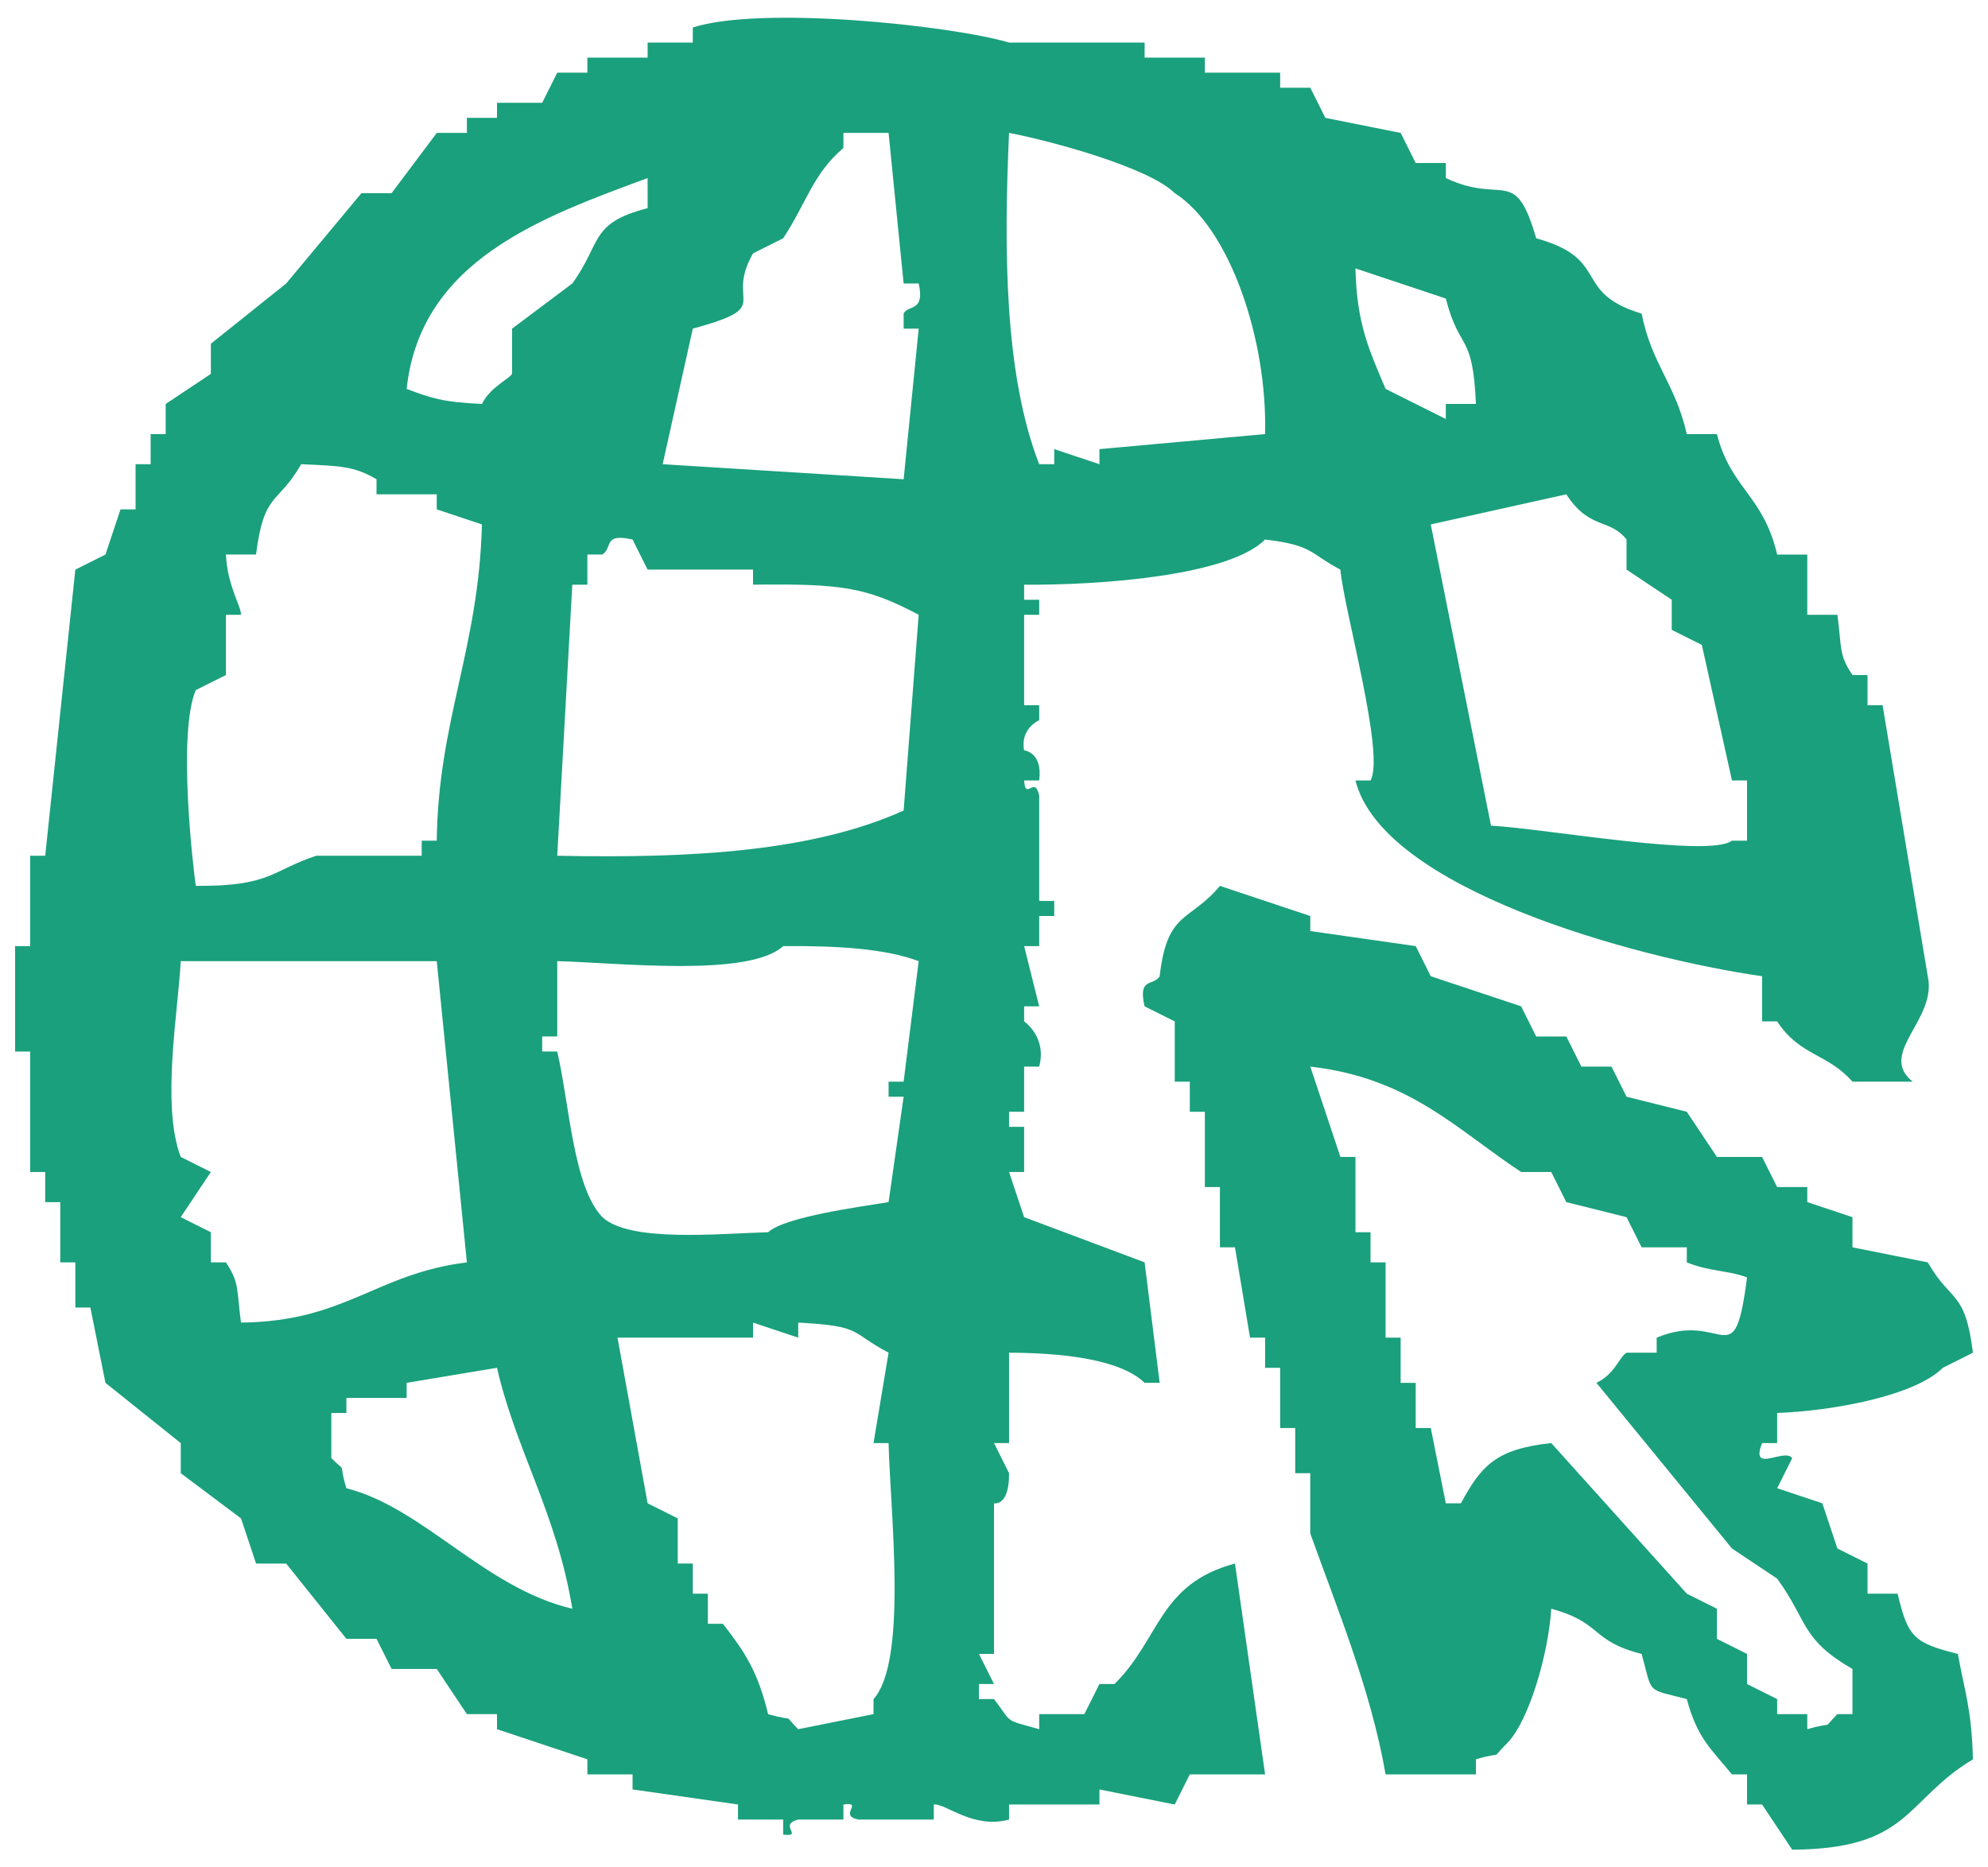 <?xml version="1.0" encoding="utf-8"?>
<!-- Generator: Adobe Illustrator 16.0.3, SVG Export Plug-In . SVG Version: 6.00 Build 0)  -->
<!DOCTYPE svg PUBLIC "-//W3C//DTD SVG 1.1//EN" "http://www.w3.org/Graphics/SVG/1.1/DTD/svg11.dtd">
<svg version="1.1" id="Layer_1" xmlns="http://www.w3.org/2000/svg" xmlns:xlink="http://www.w3.org/1999/xlink" x="0px" y="0px"
	 width="132px" height="124px" viewBox="0 0 132 124" enable-background="new 0 0 132 124" xml:space="preserve">
<g>
	<path fill-rule="evenodd" clip-rule="evenodd" fill="#1AA07C" d="M126,105.824c-0.667,0-1.333,0-2,0c0-0.667,0-1.333,0-2
		c-0.667-0.333-1.333-0.667-2-1c-0.333-1-0.667-2-1-3c-1-0.333-2-0.667-3-1c0.333-0.667,0.667-1.333,1-2
		c-0.503-0.706-2.824,1.079-2-1c0.333,0,0.667,0,1,0c0-0.667,0-1.333,0-2c3.65-0.126,9.165-1.14,11-3c0.667-0.333,1.333-0.667,2-1
		c-0.53-4.203-1.416-3.251-3-6c-1.667-0.333-3.333-0.667-5-1c0-0.667,0-1.333,0-2c-1-0.333-2-0.667-3-1c0-0.333,0-0.667,0-1
		c-0.667,0-1.333,0-2,0c-0.333-0.667-0.667-1.333-1-2c-1,0-2,0-3,0c-0.667-1-1.333-2-2-3c-1.333-0.333-2.667-0.667-4-1
		c-0.333-0.667-0.667-1.333-1-2c-0.667,0-1.333,0-2,0c-0.333-0.667-0.667-1.333-1-2c-0.667,0-1.333,0-2,0
		c-0.333-0.667-0.667-1.333-1-2c-2-0.667-4-1.333-6-2c-0.333-0.667-0.667-1.333-1-2c-2.333-0.333-4.667-0.667-7-1
		c0-0.333,0-0.667,0-1c-2-0.667-4-1.333-6-2c-2.018,2.423-3.506,1.622-4,6c-0.418,0.678-1.462,0.045-1,2
		c0.667,0.333,1.333,0.667,2,1c0,1.333,0,2.667,0,4c0.333,0,0.667,0,1,0c0,0.667,0,1.333,0,2c0.333,0,0.667,0,1,0
		c0,1.667,0,3.333,0,5c0.333,0,0.667,0,1,0c0,1.333,0,2.667,0,4c0.333,0,0.667,0,1,0c0.333,2,0.667,4,1,6c0.333,0,0.667,0,1,0
		c0,0.667,0,1.333,0,2c0.333,0,0.667,0,1,0c0,1.333,0,2.667,0,4c0.333,0,0.667,0,1,0c0,1,0,2,0,3c0.333,0,0.667,0,1,0
		c0,1.333,0,2.667,0,4c1.688,4.732,4.04,10.404,5,16c2,0,4,0,6,0c0-0.333,0-0.667,0-1c1.996-0.602,0.861,0.139,2-1
		c1.529-1.461,2.832-6.114,3-9c3.425,0.932,2.572,2.129,6,3c0.763,2.721,0.238,2.277,3,3c0.704,2.588,1.564,3.257,3,5
		c0.333,0,0.667,0,1,0c0,0.667,0,1.333,0,2c0.333,0,0.667,0,1,0c0.667,1,1.333,2,2,3c7.877-0.052,7.448-3.263,12-6
		c-0.081-3.329-0.557-4.523-1-7C127.113,109.098,126.684,108.75,126,105.824z M123,113.824c-0.333,0-0.667,0-1,0
		c-1.135,1.12,0.01,0.426-2,1c0-0.333,0-0.667,0-1c-0.667,0-1.333,0-2,0c0-0.333,0-0.667,0-1c-0.667-0.333-1.333-0.667-2-1
		c0-0.667,0-1.333,0-2c-0.667-0.333-1.333-0.667-2-1c0-0.667,0-1.333,0-2c-0.667-0.333-1.333-0.667-2-1c-3-3.333-6-6.667-9-10
		c-3.667,0.395-4.635,1.488-6,4c-0.333,0-0.667,0-1,0c-0.333-1.667-0.667-3.333-1-5c-0.333,0-0.667,0-1,0c0-1,0-2,0-3
		c-0.333,0-0.667,0-1,0c0-1,0-2,0-3c-0.333,0-0.667,0-1,0c0-1.667,0-3.333,0-5c-0.333,0-0.667,0-1,0c0-0.667,0-1.333,0-2
		c-0.333,0-0.667,0-1,0c0-1.667,0-3.333,0-5c-0.333,0-0.667,0-1,0c-0.667-2-1.333-4-2-6c6.6,0.757,9.705,4.167,14,7
		c0.667,0,1.333,0,2,0c0.333,0.667,0.667,1.333,1,2c1.333,0.333,2.667,0.667,4,1c0.333,0.667,0.667,1.333,1,2c1,0,2,0,3,0
		c0,0.333,0,0.667,0,1c1.478,0.61,2.803,0.536,4,1c-0.864,6.736-1.503,2.13-6,4c0,0.333,0,0.667,0,1c-0.667,0-1.333,0-2,0
		c-0.517,0.313-0.745,1.395-2,2c3,3.666,6,7.334,9,11c1,0.667,2,1.333,3,2c2.081,2.876,1.555,4.007,5,6
		C123,111.824,123,112.824,123,113.824z"/>
	<path fill-rule="evenodd" clip-rule="evenodd" fill="#1AA07C" d="M74,111.824c-0.333,0-0.667,0-1,0c-0.333,0.667-0.667,1.333-1,2
		c-1,0-2,0-3,0c0,0.333,0,0.667,0,1c-2.436-0.677-1.74-0.376-3-2c-0.333,0-0.667,0-1,0c0-0.333,0-0.667,0-1c0.333,0,0.667,0,1,0
		c-0.333-0.667-0.667-1.333-1-2c0.333,0,0.667,0,1,0c0-3.333,0-6.667,0-10c0,0,1.019,0.236,1-2c-0.333-0.667-0.667-1.333-1-2
		c0.333,0,0.667,0,1,0c0-2,0-4,0-6c3.387,0.01,7.347,0.396,9,2c0.333,0,0.667,0,1,0c-0.333-2.667-0.667-5.333-1-8
		c-2.667-1-5.333-2-8-3c-0.333-1-0.667-2-1-3c0.333,0,0.667,0,1,0c0-1,0-2,0-3c-0.333,0-0.667,0-1,0c0-0.333,0-0.667,0-1
		c0.333,0,0.667,0,1,0c0-1,0-2,0-3c0.333,0,0.667,0,1,0c0.528-1.967-1-3-1-3c0-0.333,0-0.667,0-1c0.333,0,0.667,0,1,0
		c-0.333-1.333-0.667-2.667-1-4c0.333,0,0.667,0,1,0c0-0.667,0-1.333,0-2c0.333,0,0.667,0,1,0c0-0.333,0-0.667,0-1
		c-0.333,0-0.667,0-1,0c0-2.333,0-4.667,0-7c-0.304-1.381-0.908,0.411-1-1c0.333,0,0.667,0,1,0c0.243-1.893-1-2-1-2
		c-0.278-1.454,1-2,1-2c0-0.333,0-0.667,0-1c-0.333,0-0.667,0-1,0c0-2,0-4,0-6c0.333,0,0.667,0,1,0c0-0.333,0-0.667,0-1
		c-0.333,0-0.667,0-1,0c0-0.333,0-0.667,0-1c5.033,0.038,13.591-0.577,16-3c3.229,0.389,2.922,0.906,5,2
		c0.214,2.57,2.981,12.285,2,14c-0.333,0-0.667,0-1,0c1.803,7.19,18.437,11.762,27,13c0,1,0,2,0,3c0.333,0,0.667,0,1,0
		c1.503,2.297,3.335,2.11,5,4c1.333,0,2.667,0,4,0c-2.365-1.884,1.645-4.117,1-7c-1-6-2-12-3-18c-0.333,0-0.667,0-1,0
		c0-0.667,0-1.333,0-2c-0.333,0-0.667,0-1,0c-0.917-1.367-0.702-1.757-1-4c-0.667,0-1.333,0-2,0c0-1.333,0-2.667,0-4
		c-0.667,0-1.333,0-2,0c-0.92-3.947-3.069-4.364-4-8c-0.667,0-1.333,0-2,0c-0.772-3.387-2.316-4.592-3-8
		c-4.661-1.411-1.998-3.624-7-5c-1.417-4.887-2.171-2.193-6-4c0-0.333,0-0.667,0-1c-0.667,0-1.333,0-2,0
		c-0.333-0.667-0.667-1.333-1-2c-1.667-0.333-3.333-0.667-5-1c-0.333-0.667-0.667-1.333-1-2c-0.667,0-1.333,0-2,0
		c0-0.333,0-0.667,0-1c-1.667,0-3.333,0-5,0c0-0.333,0-0.667,0-1c-1.333,0-2.667,0-4,0c0-0.333,0-0.667,0-1c-3,0-6,0-9,0
		c-3.96-1.159-16.488-2.457-21-1c0,0.333,0,0.667,0,1c-1,0-2,0-3,0c0,0.333,0,0.667,0,1c-1.333,0-2.667,0-4,0c0,0.333,0,0.667,0,1
		c-0.667,0-1.333,0-2,0c-0.333,0.667-0.667,1.333-1,2c-1,0-2,0-3,0c0,0.333,0,0.667,0,1c-0.667,0-1.333,0-2,0c0,0.333,0,0.667,0,1
		c-0.667,0-1.333,0-2,0c-1,1.333-2,2.667-3,4c-0.667,0-1.333,0-2,0c-1.667,2-3.333,4-5,6c-1.667,1.333-3.333,2.667-5,4
		c0,0.667,0,1.333,0,2c-1,0.667-2,1.333-3,2c0,0.667,0,1.333,0,2c-0.333,0-0.667,0-1,0c0,0.667,0,1.333,0,2c-0.333,0-0.667,0-1,0
		c0,1,0,2,0,3c-0.333,0-0.667,0-1,0c-0.333,1-0.667,2-1,3c-0.667,0.333-1.333,0.667-2,1c-0.667,6.333-1.333,12.667-2,19
		c-0.333,0-0.667,0-1,0c0,2,0,4,0,6c-0.333,0-0.667,0-1,0c0,2.333,0,4.667,0,7c0.333,0,0.667,0,1,0c0,2.667,0,5.333,0,8
		c0.333,0,0.667,0,1,0c0,0.667,0,1.333,0,2c0.333,0,0.667,0,1,0c0,1.333,0,2.667,0,4c0.333,0,0.667,0,1,0c0,1,0,2,0,3
		c0.333,0,0.667,0,1,0c0.333,1.667,0.667,3.333,1,5c1.667,1.333,3.333,2.667,5,4c0,0.667,0,1.333,0,2c1.333,1,2.667,2,4,3
		c0.333,1,0.667,2,1,3c0.667,0,1.333,0,2,0c1.333,1.667,2.667,3.333,4,5c0.667,0,1.333,0,2,0c0.333,0.667,0.667,1.333,1,2
		c1,0,2,0,3,0c0.667,1,1.333,2,2,3c0.667,0,1.333,0,2,0c0,0.333,0,0.667,0,1c2,0.667,4,1.333,6,2c0,0.333,0,0.667,0,1c1,0,2,0,3,0
		c0,0.333,0,0.667,0,1c2.333,0.333,4.667,0.667,7,1c0,0.333,0,0.667,0,1c1,0,2,0,3,0c0,0.333,0,0.667,0,1
		c1.404,0.167-0.372-0.658,1-1c1,0,2,0,3,0c0-0.333,0-0.667,0-1c1.401-0.192-0.389,0.732,1,1c1.667,0,3.333,0,5,0
		c0-0.333,0-0.667,0-1c0.769-0.104,2.592,1.654,5,1c0-0.333,0-0.667,0-1c2,0,4,0,6,0c0-0.333,0-0.667,0-1
		c1.667,0.333,3.333,0.667,5,1c0.333-0.667,0.667-1.333,1-2c1.667,0,3.333,0,5,0c-0.667-4.666-1.333-9.334-2-14
		C76.933,105.174,77.033,108.835,74,111.824z M104,32.824c1.548,2.38,2.873,1.573,4,3c0,0.667,0,1.333,0,2c1,0.667,2,1.333,3,2
		c0,0.667,0,1.333,0,2c0.667,0.333,1.333,0.667,2,1c0.667,3,1.333,6,2,9c0.333,0,0.667,0,1,0c0,1.333,0,2.667,0,4
		c-0.333,0-0.667,0-1,0c-1.535,1.145-12.276-0.781-16-1c-1.333-6.666-2.667-13.334-4-20C98,34.157,101,33.49,104,32.824z M96,19.824
		c0.931,3.615,1.784,2.136,2,7c-0.667,0-1.333,0-2,0c0,0.333,0,0.667,0,1c-1.333-0.667-2.667-1.333-4-2
		c-1.073-2.557-1.913-4.257-2-8C92,18.49,94,19.157,96,19.824z M67,8.824c2.867,0.551,9.295,2.304,11,4
		c3.625,2.306,6.161,9.664,6,16c-3.666,0.333-7.334,0.667-11,1c0,0.333,0,0.667,0,1c-1-0.333-2-0.667-3-1c0,0.333,0,0.667,0,1
		c-0.333,0-0.667,0-1,0C66.68,24.863,66.65,16.528,67,8.824z M43,11.824c0,0.667,0,1.333,0,2c-3.87,0.994-3.023,2.275-5,5
		c-1.333,1-2.667,2-4,3c0,1,0,2,0,3c-0.198,0.353-1.445,0.874-2,2c-2.625-0.119-3.396-0.395-5-1
		C27.915,17.275,35.998,14.418,43,11.824z M13,45.824c0.667-0.333,1.333-0.667,2-1c0-1.333,0-2.667,0-4c0.333,0,0.667,0,1,0
		c0.023-0.579-0.892-1.859-1-4c0.667,0,1.333,0,2,0c0.53-4.203,1.416-3.251,3-6c2.564,0.12,3.49,0.112,5,1c0,0.333,0,0.667,0,1
		c1.333,0,2.667,0,4,0c0,0.333,0,0.667,0,1c1,0.333,2,0.667,3,1c-0.209,8.253-2.901,13-3,21c-0.333,0-0.667,0-1,0
		c0,0.333,0,0.667,0,1c-2.333,0-4.667,0-7,0c-2.975,0.981-3.03,2.047-8,2C12.819,57.587,11.782,48.681,13,45.824z M16,87.824
		c-0.296-2.248-0.091-2.625-1-4c-0.333,0-0.667,0-1,0c0-0.667,0-1.333,0-2c-0.667-0.333-1.333-0.667-2-1c0.667-1,1.333-2,2-3
		c-0.667-0.333-1.333-0.667-2-1c-1.316-3.427-0.149-9.854,0-13c5.666,0,11.334,0,17,0c0.667,6.666,1.333,13.334,2,20
		C24.917,84.584,22.961,87.752,16,87.824z M23,98.824c-0.602-1.996,0.139-0.861-1-2c0-1,0-2,0-3c0.333,0,0.667,0,1,0
		c0-0.333,0-0.667,0-1c1.333,0,2.667,0,4,0c0-0.333,0-0.667,0-1c2-0.333,4-0.667,6-1c1.256,5.488,3.968,9.662,5,16
		C32.173,105.457,28.098,100.109,23,98.824z M58,112.824c0,0.333,0,0.667,0,1c-1.667,0.333-3.333,0.667-5,1
		c-1.135-1.12,0.01-0.426-2-1c-0.683-2.824-1.517-4.091-3-6c-0.333,0-0.667,0-1,0c0-0.667,0-1.333,0-2c-0.333,0-0.667,0-1,0
		c0-0.667,0-1.333,0-2c-0.333,0-0.667,0-1,0c0-1,0-2,0-3c-0.667-0.333-1.333-0.667-2-1c-0.667-3.666-1.333-7.334-2-11c3,0,6,0,9,0
		c0-0.333,0-0.667,0-1c1,0.333,2,0.667,3,1c0-0.333,0-0.667,0-1c4.307,0.231,3.388,0.618,6,2c-0.333,2-0.667,4-1,6
		c0.333,0,0.667,0,1,0C59.101,100.282,60.295,110.302,58,112.824z M60,71.824c-0.333,0-0.667,0-1,0c0,0.333,0,0.667,0,1
		c0.333,0,0.667,0,1,0c-0.333,2.333-0.667,4.667-1,7c-1.772,0.301-6.845,0.95-8,2c-3.439,0.098-9.181,0.682-11-1
		c-1.935-1.999-2.188-7.499-3-11c-0.333,0-0.667,0-1,0c0-0.333,0-0.667,0-1c0.333,0,0.667,0,1,0c0-1.667,0-3.333,0-5
		c4.116,0.101,12.715,1.089,15-1c3.562-0.029,6.768,0.158,9,1C60.667,66.49,60.333,69.157,60,71.824z M60,53.824
		c-5.952,2.68-13.841,3.192-23,3c0.333-6,0.667-12,1-18c0.333,0,0.667,0,1,0c0-0.667,0-1.333,0-2c0.333,0,0.667,0,1,0
		c0.712-0.49,0.029-1.433,2-1c0.333,0.667,0.667,1.333,1,2c2.333,0,4.667,0,7,0c0,0.333,0,0.667,0,1c5.87-0.071,7.506,0.153,11,2
		C60.667,45.157,60.333,49.491,60,53.824z M61,21.824c-0.333,3.333-0.667,6.667-1,10c-5.333-0.333-10.667-0.667-16-1
		c0.667-3,1.333-6,2-9c5.547-1.517,2.065-1.624,4-5c0.667-0.333,1.333-0.667,2-1c1.56-2.365,1.952-4.244,4-6c0-0.333,0-0.667,0-1
		c1,0,2,0,3,0c0.333,3.333,0.667,6.667,1,10c0.333,0,0.667,0,1,0c0.434,1.923-0.728,1.399-1,2c0,0.333,0,0.667,0,1
		C60.333,21.824,60.667,21.824,61,21.824z"/>
</g>
</svg>

